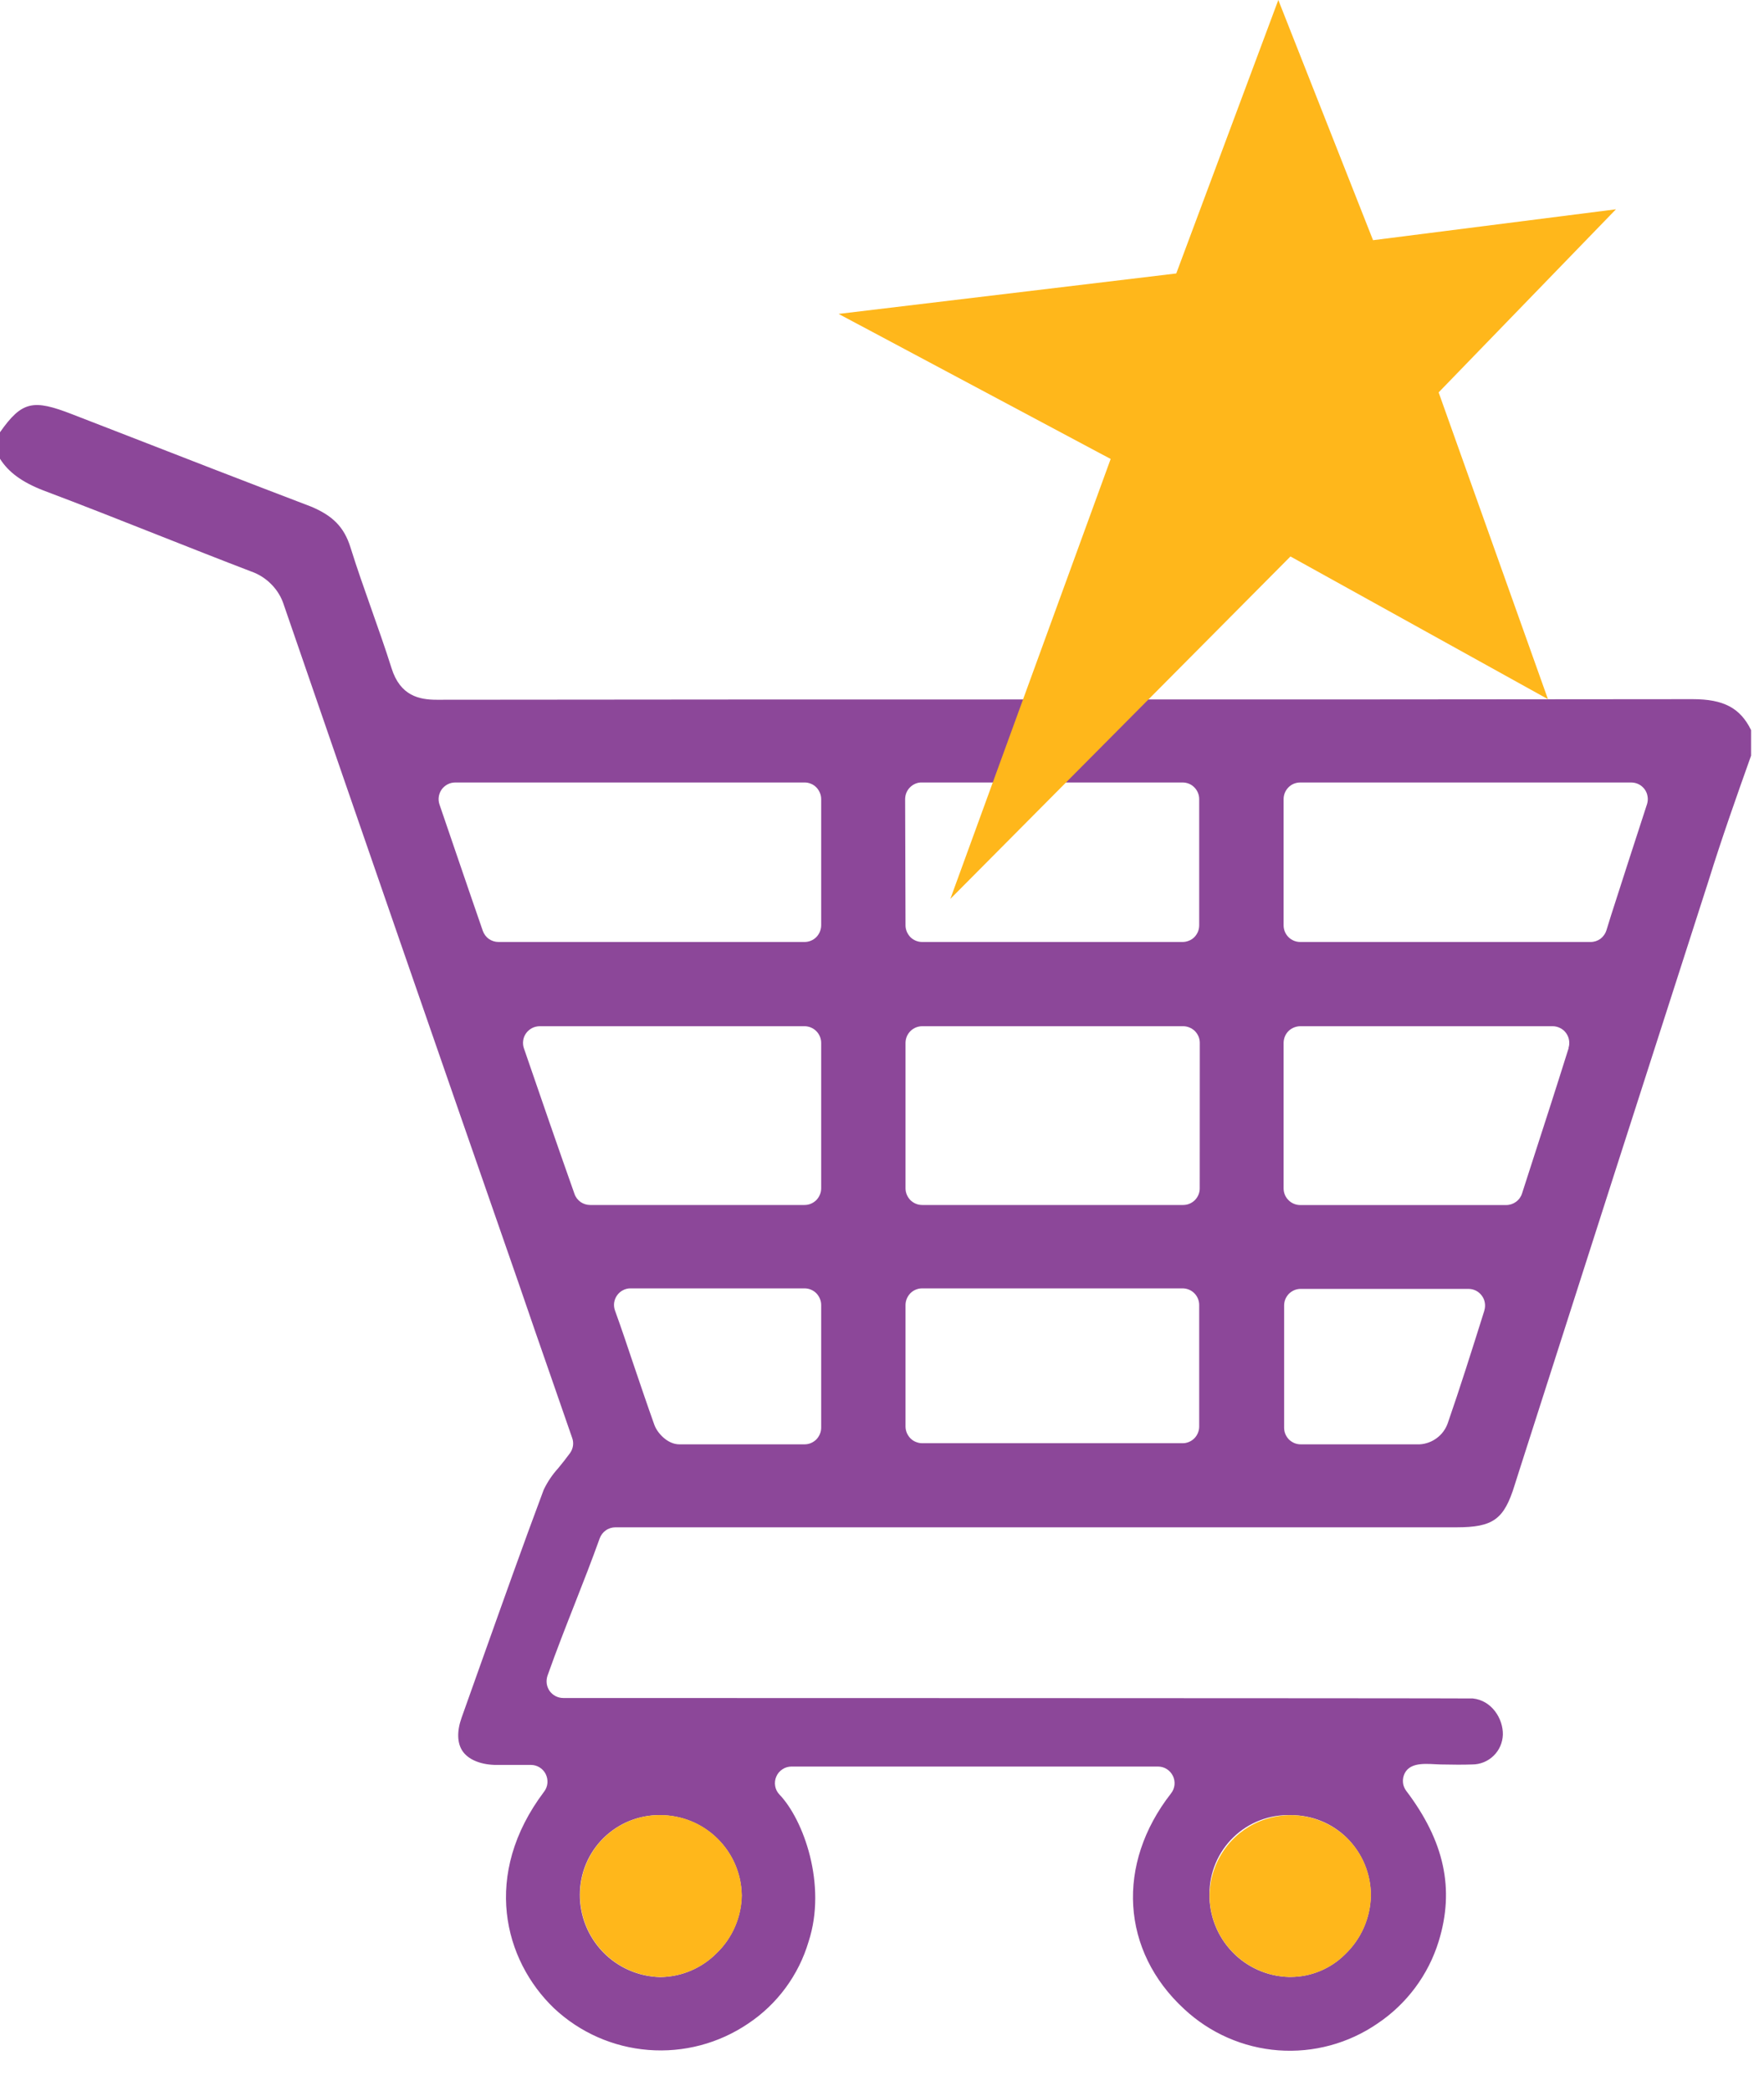 <svg width="27" height="32" viewBox="0 0 27 32" fill="none" xmlns="http://www.w3.org/2000/svg">
<g clip-path="url(#clip0)">
<path d="M25.909 10.7C19.501 10.709 13.094 10.7 6.686 10.709C6.418 10.709 6.125 10.651 5.992 10.223C5.896 9.917 5.788 9.615 5.682 9.313C5.576 9.011 5.464 8.698 5.365 8.379C5.266 8.06 5.086 7.89 4.764 7.754C3.763 7.372 2.761 6.984 1.758 6.593L1.105 6.34C0.507 6.107 0.336 6.138 0 6.615V7.021C0.13 7.227 0.336 7.378 0.662 7.505C1.252 7.727 1.842 7.96 2.433 8.194C2.901 8.379 3.369 8.564 3.842 8.745C3.96 8.786 4.068 8.854 4.155 8.944C4.243 9.033 4.309 9.142 4.346 9.262C5.538 12.724 6.734 16.179 7.934 19.626C8.106 20.13 8.28 20.631 8.448 21.113L8.758 22.007C8.772 22.045 8.776 22.086 8.77 22.127C8.764 22.167 8.748 22.206 8.724 22.239C8.663 22.322 8.604 22.397 8.545 22.468C8.455 22.567 8.38 22.678 8.322 22.799C8.006 23.642 7.703 24.497 7.401 25.344L7.065 26.288C6.992 26.494 6.996 26.675 7.08 26.799C7.164 26.922 7.338 27.001 7.566 27.01C7.679 27.01 7.787 27.01 7.906 27.01H8.126C8.173 27.01 8.219 27.023 8.259 27.048C8.3 27.073 8.332 27.109 8.353 27.151C8.374 27.194 8.383 27.241 8.379 27.288C8.375 27.335 8.358 27.38 8.329 27.418C7.37 28.689 7.714 30 8.48 30.734C8.875 31.105 9.385 31.33 9.924 31.372C10.464 31.415 11.002 31.273 11.451 30.969C11.897 30.672 12.225 30.227 12.377 29.712C12.659 28.845 12.3 27.85 11.931 27.464C11.896 27.428 11.873 27.383 11.865 27.334C11.856 27.285 11.862 27.234 11.882 27.189C11.901 27.143 11.934 27.104 11.976 27.077C12.017 27.049 12.066 27.035 12.116 27.035H17.724C17.771 27.035 17.818 27.048 17.858 27.073C17.899 27.099 17.931 27.135 17.952 27.177C17.973 27.22 17.982 27.268 17.977 27.316C17.972 27.363 17.954 27.408 17.924 27.446C17.078 28.529 17.16 29.858 18.126 30.747C18.521 31.115 19.029 31.338 19.567 31.378C20.105 31.418 20.64 31.273 21.084 30.968C21.532 30.668 21.863 30.223 22.021 29.709C22.266 28.913 22.11 28.18 21.524 27.407C21.495 27.369 21.478 27.324 21.474 27.277C21.47 27.229 21.479 27.182 21.5 27.139C21.595 26.951 21.865 26.999 22.051 27.003C22.237 27.006 22.382 27.009 22.535 27.003C22.657 27.003 22.774 26.955 22.861 26.87C22.949 26.785 22.999 26.669 23.003 26.547C23.008 26.304 22.834 26.023 22.543 25.993C22.351 25.988 8.621 25.986 8.621 25.986C8.58 25.986 8.54 25.976 8.503 25.957C8.467 25.938 8.436 25.911 8.412 25.878C8.389 25.844 8.374 25.806 8.368 25.765C8.363 25.725 8.367 25.684 8.38 25.645C8.521 25.247 8.663 24.887 8.802 24.533C8.931 24.206 9.056 23.885 9.179 23.543C9.197 23.494 9.229 23.451 9.272 23.421C9.315 23.39 9.367 23.374 9.419 23.374H22.29C22.854 23.374 23.021 23.254 23.183 22.729L23.25 22.518C24.216 19.499 25.183 16.486 26.152 13.477C26.351 12.836 26.576 12.2 26.802 11.565V11.173C26.636 10.834 26.381 10.7 25.909 10.7ZM19.762 27.779C20.081 27.778 20.388 27.903 20.615 28.127C20.732 28.243 20.825 28.381 20.888 28.533C20.951 28.686 20.983 28.849 20.982 29.014C20.978 29.182 20.941 29.348 20.873 29.503C20.805 29.657 20.706 29.796 20.584 29.912C20.364 30.13 20.067 30.253 19.758 30.255H19.727C19.398 30.246 19.087 30.108 18.86 29.87C18.633 29.633 18.508 29.316 18.512 28.988C18.512 28.825 18.544 28.664 18.607 28.514C18.67 28.364 18.763 28.229 18.88 28.116C18.997 28.003 19.135 27.915 19.287 27.857C19.439 27.799 19.602 27.772 19.764 27.779H19.762ZM10.102 27.779C10.429 27.778 10.744 27.905 10.978 28.135C11.213 28.364 11.347 28.676 11.353 29.004C11.35 29.17 11.315 29.334 11.249 29.486C11.183 29.638 11.088 29.776 10.968 29.891C10.742 30.12 10.436 30.251 10.114 30.257H10.1C9.771 30.248 9.458 30.111 9.229 29.874C9 29.637 8.873 29.321 8.875 28.991C8.876 28.831 8.908 28.672 8.97 28.524C9.032 28.376 9.123 28.242 9.237 28.129C9.351 28.017 9.487 27.927 9.635 27.867C9.784 27.807 9.943 27.777 10.104 27.778L10.102 27.779ZM13.854 12.234C13.854 12.199 13.86 12.165 13.873 12.133C13.886 12.101 13.905 12.072 13.93 12.048C13.954 12.024 13.983 12.005 14.015 11.992C14.047 11.979 14.082 11.973 14.116 11.975H18.101C18.168 11.975 18.233 12.001 18.28 12.049C18.328 12.097 18.355 12.162 18.355 12.229V14.159C18.355 14.193 18.349 14.226 18.337 14.257C18.324 14.288 18.305 14.317 18.282 14.341C18.258 14.365 18.23 14.384 18.199 14.396C18.168 14.409 18.134 14.416 18.101 14.416H14.116C14.082 14.416 14.049 14.41 14.018 14.397C13.987 14.384 13.959 14.366 13.935 14.342C13.912 14.318 13.893 14.29 13.88 14.259C13.867 14.228 13.86 14.195 13.86 14.162L13.854 12.234ZM12.569 21.849C12.569 21.883 12.562 21.916 12.549 21.947C12.536 21.978 12.517 22.006 12.494 22.03C12.47 22.053 12.442 22.072 12.411 22.085C12.38 22.098 12.347 22.104 12.313 22.104H11.677C11.464 22.104 11.252 22.104 11.039 22.104C10.825 22.104 10.612 22.104 10.398 22.104C10.214 22.104 10.056 21.925 10.014 21.801C9.906 21.499 9.801 21.188 9.694 20.873C9.604 20.605 9.515 20.337 9.413 20.056C9.399 20.018 9.395 19.977 9.4 19.936C9.406 19.896 9.421 19.857 9.445 19.824C9.468 19.791 9.5 19.763 9.536 19.745C9.572 19.726 9.612 19.716 9.653 19.717H12.313C12.347 19.717 12.38 19.723 12.411 19.736C12.442 19.749 12.47 19.767 12.494 19.791C12.517 19.815 12.536 19.843 12.549 19.874C12.562 19.905 12.569 19.938 12.569 19.971V21.849ZM12.569 18.186C12.569 18.22 12.562 18.253 12.549 18.284C12.536 18.315 12.517 18.343 12.494 18.367C12.47 18.39 12.442 18.409 12.411 18.422C12.38 18.435 12.347 18.441 12.313 18.441H9.033C8.981 18.441 8.929 18.425 8.886 18.395C8.843 18.364 8.81 18.321 8.793 18.271C8.537 17.548 8.282 16.809 8.019 16.043C8.006 16.005 8.002 15.964 8.008 15.924C8.013 15.884 8.029 15.845 8.052 15.813C8.076 15.78 8.107 15.753 8.143 15.734C8.179 15.715 8.219 15.706 8.26 15.705H12.313C12.381 15.705 12.446 15.732 12.494 15.78C12.542 15.828 12.569 15.893 12.569 15.961V18.186ZM12.569 14.159C12.569 14.193 12.562 14.226 12.55 14.257C12.537 14.289 12.518 14.317 12.495 14.341C12.471 14.365 12.443 14.384 12.411 14.397C12.38 14.41 12.347 14.416 12.313 14.416H7.631C7.578 14.416 7.527 14.4 7.483 14.37C7.44 14.339 7.408 14.296 7.39 14.246C7.263 13.88 7.139 13.517 7.012 13.146L6.727 12.312C6.714 12.274 6.71 12.233 6.716 12.193C6.722 12.153 6.737 12.115 6.76 12.082C6.784 12.049 6.815 12.022 6.852 12.003C6.888 11.984 6.928 11.975 6.969 11.975H12.313C12.347 11.974 12.38 11.981 12.411 11.994C12.442 12.006 12.47 12.025 12.494 12.049C12.517 12.072 12.536 12.101 12.549 12.132C12.562 12.162 12.569 12.196 12.569 12.229V14.159ZM18.355 21.831C18.355 21.899 18.328 21.964 18.281 22.012C18.233 22.06 18.168 22.087 18.101 22.087H14.116C14.082 22.087 14.049 22.08 14.018 22.067C13.987 22.055 13.959 22.036 13.935 22.012C13.912 21.988 13.893 21.96 13.88 21.929C13.867 21.898 13.86 21.865 13.86 21.831V19.971C13.86 19.938 13.867 19.905 13.88 19.874C13.893 19.843 13.912 19.815 13.935 19.791C13.959 19.767 13.987 19.749 14.018 19.736C14.049 19.723 14.082 19.717 14.116 19.717H18.101C18.168 19.717 18.233 19.744 18.28 19.791C18.328 19.839 18.355 19.904 18.355 19.971V21.831ZM18.363 18.186C18.363 18.22 18.357 18.253 18.344 18.284C18.331 18.315 18.312 18.343 18.289 18.367C18.265 18.39 18.237 18.409 18.206 18.422C18.175 18.435 18.142 18.441 18.108 18.441H14.116C14.082 18.441 14.049 18.435 14.018 18.422C13.987 18.409 13.959 18.39 13.935 18.367C13.912 18.343 13.893 18.315 13.88 18.284C13.867 18.253 13.86 18.22 13.86 18.186V15.961C13.86 15.893 13.887 15.828 13.935 15.78C13.983 15.732 14.048 15.705 14.116 15.705H18.109C18.143 15.705 18.176 15.712 18.207 15.725C18.238 15.738 18.266 15.757 18.29 15.78C18.313 15.804 18.332 15.832 18.345 15.863C18.358 15.894 18.364 15.927 18.364 15.961L18.363 18.186ZM22.72 20.056C22.522 20.686 22.348 21.237 22.159 21.782C22.127 21.872 22.069 21.951 21.992 22.008C21.916 22.065 21.824 22.099 21.729 22.104C21.531 22.104 21.333 22.104 21.134 22.104H20.535H19.91C19.876 22.104 19.843 22.098 19.812 22.085C19.781 22.072 19.753 22.053 19.729 22.03C19.706 22.006 19.687 21.978 19.674 21.947C19.661 21.916 19.655 21.883 19.655 21.849V19.979C19.655 19.946 19.661 19.913 19.674 19.882C19.687 19.851 19.706 19.823 19.729 19.799C19.753 19.776 19.781 19.757 19.812 19.744C19.843 19.731 19.876 19.725 19.91 19.725H22.476C22.516 19.725 22.555 19.734 22.591 19.752C22.627 19.77 22.657 19.797 22.681 19.829C22.705 19.861 22.721 19.898 22.727 19.938C22.734 19.977 22.731 20.018 22.719 20.056H22.72ZM24.011 16.036C23.823 16.636 23.634 17.221 23.445 17.804L23.297 18.263C23.281 18.315 23.249 18.36 23.205 18.392C23.162 18.424 23.109 18.442 23.055 18.442H19.902C19.834 18.442 19.769 18.415 19.722 18.367C19.674 18.32 19.647 18.255 19.647 18.187V15.961C19.647 15.893 19.674 15.828 19.721 15.78C19.769 15.733 19.834 15.706 19.902 15.705H23.765C23.805 15.705 23.844 15.715 23.88 15.733C23.916 15.751 23.947 15.777 23.97 15.809C23.994 15.842 24.01 15.879 24.016 15.919C24.023 15.958 24.02 15.999 24.008 16.037L24.011 16.036ZM25.209 12.308C25.022 12.886 24.837 13.45 24.658 14.012L24.588 14.238C24.572 14.289 24.54 14.334 24.497 14.367C24.453 14.399 24.401 14.416 24.346 14.416H19.902C19.834 14.416 19.769 14.389 19.722 14.342C19.674 14.294 19.647 14.229 19.647 14.162V12.229C19.647 12.162 19.674 12.097 19.722 12.049C19.769 12.001 19.834 11.975 19.902 11.975H24.966C25.006 11.975 25.046 11.984 25.082 12.002C25.118 12.02 25.149 12.047 25.173 12.079C25.197 12.112 25.212 12.149 25.218 12.19C25.225 12.229 25.221 12.27 25.209 12.309V12.308Z" fill="#8C4799"/>
<path d="M20.984 29.014C20.98 29.182 20.943 29.348 20.875 29.503C20.806 29.657 20.708 29.796 20.586 29.912C20.366 30.13 20.069 30.253 19.76 30.255H19.728C19.4 30.246 19.089 30.107 18.862 29.87C18.634 29.633 18.51 29.316 18.514 28.988C18.521 28.747 18.597 28.513 18.734 28.315C18.87 28.117 19.062 27.963 19.285 27.872C19.508 27.781 19.752 27.756 19.989 27.802C20.225 27.847 20.443 27.96 20.616 28.127C20.734 28.243 20.827 28.381 20.89 28.533C20.953 28.685 20.985 28.849 20.984 29.014Z" fill="#FFB71B"/>
<path d="M11.355 29.003C11.353 29.169 11.318 29.332 11.252 29.485C11.186 29.637 11.091 29.775 10.971 29.89C10.745 30.119 10.439 30.25 10.117 30.256H10.103C9.774 30.247 9.461 30.11 9.232 29.873C9.003 29.637 8.876 29.32 8.878 28.99C8.879 28.83 8.911 28.672 8.973 28.524C9.035 28.376 9.125 28.242 9.239 28.13C9.353 28.017 9.488 27.928 9.636 27.868C9.785 27.807 9.944 27.777 10.104 27.778C10.431 27.777 10.746 27.904 10.98 28.134C11.214 28.363 11.349 28.675 11.354 29.003H11.355Z" fill="#FFB71B"/>
<path d="M19.566 0L21.016 3.676L24.734 3.203L22.02 6.005L23.693 10.7L19.752 8.516L14.546 13.757L17 7.024L12.836 4.804L18.004 4.185L19.566 0Z" fill="#FFB71B"/>
</g>
<defs>
<clipPath id="clip0">
<rect width="27" height="31.426" fill="white"/>
</clipPath>
</defs>
</svg>
